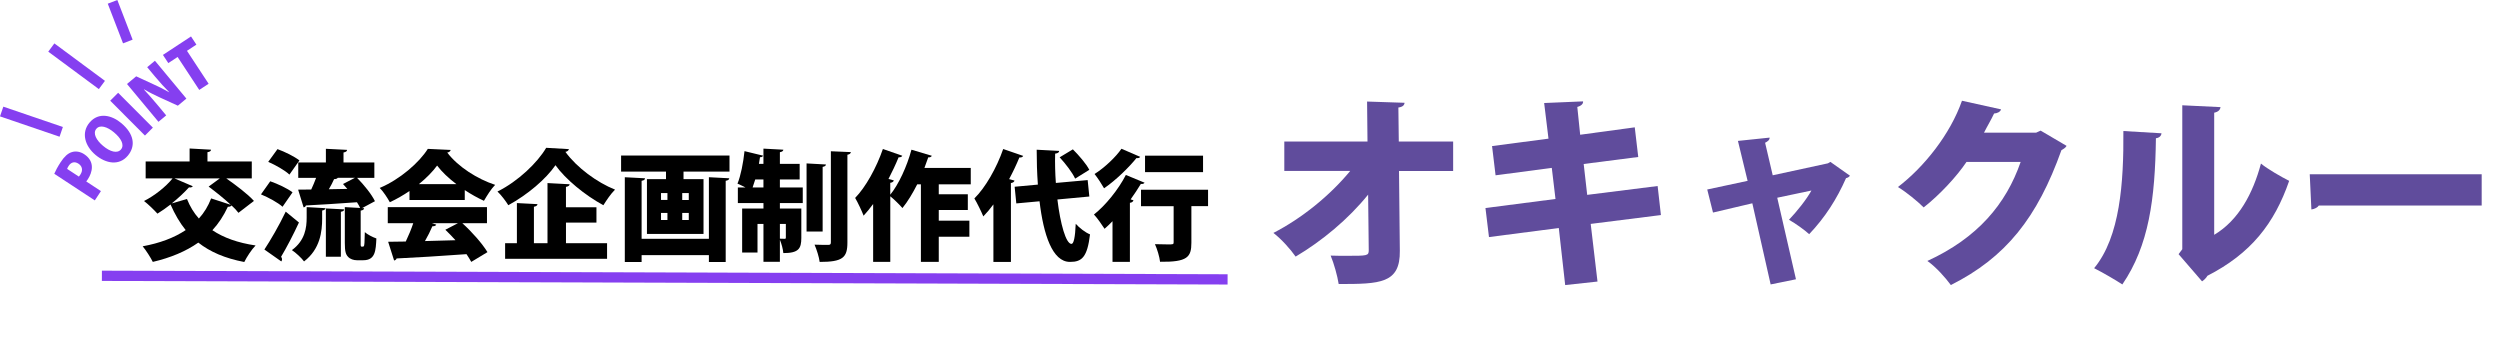 <?xml version="1.0" encoding="UTF-8"?>
<svg xmlns="http://www.w3.org/2000/svg" id="_レイヤー_2" data-name="レイヤー 2" viewBox="0 0 1217.45 174.21">
  <defs>
    <style>
      .cls-1 {
        fill: #604c9c;
      }

      .cls-2 {
        fill: none;
        stroke: #853ff0;
        stroke-miterlimit: 10;
        stroke-width: 5px;
      }

      .cls-3 {
        fill: #853ff0;
      }
    </style>
  </defs>
  <g id="_レイヤー_1-2" data-name="レイヤー 1">
    <g>
      <path d="M110.2,86.88c4.64,3.25,10.5,7.66,13.46,10.96l-7.54,5.8c-.81-1.1-1.97-2.32-3.36-3.6-.29.41-.87.7-1.8.64-2.03,4.35-4.52,8.18-7.54,11.43,5.45,3.65,12.41,6.15,21.05,7.42-1.91,1.91-4.35,5.68-5.51,8.06-9.4-1.8-16.65-4.93-22.39-9.45-6.09,4.29-13.51,7.37-22.16,9.4-.99-2.03-3.36-5.74-4.93-7.6,8.24-1.51,15.31-4.12,20.94-7.89-2.9-3.6-5.28-7.71-7.37-12.47-2.09,1.62-4.29,3.19-6.38,4.46-1.57-1.74-4.58-4.7-6.55-6.15,5.1-2.55,10.67-6.96,13.92-11.02h-13.11v-8.24h21.4v-6.32l10.44.58c-.06.64-.52,1.04-1.74,1.22v4.52h21.58v8.24h-12.41ZM84.97,86.88l8.93,3.83c-.29.35-.7.58-1.28.58-.17,0-.41,0-.58-.06-2.32,2.55-5.28,5.34-8.41,7.83l7.42-2.15c1.45,3.6,3.36,6.79,5.8,9.51,2.55-2.79,4.52-6.03,5.97-9.8l9.57,3.13c-3.19-3.02-7.37-6.32-10.79-8.88l5.45-4h-22.1Z"></path>
      <path d="M131.61,88.28c3.54,1.22,8.41,3.48,10.85,5.39l-4.87,7.02c-2.15-1.97-6.84-4.52-10.5-6.03l4.52-6.38ZM128.76,121.51c2.9-4.41,7.08-11.54,10.38-18.44l6.44,5.28c-2.84,6.15-5.97,12.12-8.7,16.7.35.41.46.81.46,1.22s-.12.75-.35,1.04l-8.24-5.8ZM135.14,72.62c3.54,1.28,8.29,3.6,10.67,5.51l-4.87,6.9c-2.09-2.03-6.73-4.64-10.32-6.21l4.52-6.21ZM156.89,106.31c0,6.5-.99,15.02-8.82,21-1.22-1.68-4.06-4.29-5.92-5.51,6.44-4.7,7.19-10.96,7.19-15.78v-5.16l9.16.52c-.06.58-.52.93-1.62,1.16v3.77ZM175.63,118.38c0,1.28,0,1.74.52,1.74.75,0,.81,0,.99-.23.35-.23.41-1.86.52-6.84,1.33,1.16,3.77,2.44,5.63,3.07-.29,5.86-.46,10.61-6.38,10.61h-3.13c-1.51,0-3.25-.52-4.29-1.68-1.1-1.16-1.57-2.55-1.57-6.73v-17.46l7.48.41c-.41-.87-.93-1.8-1.57-2.78-9.22.7-18.56,1.22-24.88,1.57-.12.58-.64.87-1.1.93l-2.67-8.64c1.86,0,4,0,6.38-.06.81-1.74,1.68-3.77,2.38-5.68h-8.7v-7.48h13.46v-6.67l10.32.52c-.06.7-.52,1.04-1.74,1.28v4.87h15.02v7.48h-8.41c3.36,3.42,7.08,8,8.7,11.37l-6.26,3.36.99.06c-.06.58-.52.99-1.68,1.16v15.83ZM158.69,125.05v-23.55l8.93.46c-.06.64-.52.99-1.62,1.16v21.92h-7.31ZM164.49,86.59c-.35.46-.93.64-1.8.64-.64,1.51-1.57,3.25-2.55,4.93l8.99-.17c-.7-.87-1.39-1.62-2.09-2.38l5.8-3.02h-8.35Z"></path>
      <path d="M199.41,97.38v-4.35c-3.02,2.03-6.21,3.89-9.57,5.45-1.04-1.91-3.19-5.28-4.93-6.96,9.98-4.18,19.31-12.47,23.43-19.02l11.14.52c-.17.64-.75,1.16-1.68,1.28,5.28,6.96,14.67,12.88,23.32,15.72-2.09,2.15-3.94,5.22-5.45,7.77-3.07-1.39-6.26-3.19-9.34-5.22v4.81h-26.91ZM237.16,108.69h-12.01c4.81,4.35,9.69,9.92,12.24,14.09l-7.89,4.76c-.58-1.1-1.39-2.38-2.32-3.77-12.59.93-25.4,1.68-34.04,2.09-.17.58-.7.93-1.22.99l-2.9-9.11c2.44,0,5.39-.06,8.58-.12,1.33-2.78,2.67-5.97,3.65-8.93h-12.41v-7.83h48.31v7.83ZM222.26,89.67c-3.83-2.9-7.13-6.03-9.4-9.05-2.15,2.96-5.22,6.09-8.87,9.05h18.27ZM210.31,108.69l2.15.7c-.23.58-.93.81-1.91.81-.93,2.2-2.2,4.76-3.6,7.19,4.76-.12,9.8-.23,14.85-.41-1.62-1.8-3.31-3.54-4.93-5.1l6.15-3.19h-12.7Z"></path>
      <path d="M277.07,72.62c-.23.7-.81,1.22-1.74,1.33,5.62,7.71,15.43,14.91,24.18,18.39-2.15,2.15-4.06,5.04-5.68,7.6-8.99-4.87-18.5-12.7-23.32-19.49-4.7,6.79-13.46,14.27-22.97,19.49-1.16-1.91-3.48-4.99-5.28-6.67,10.09-4.99,19.55-14.15,23.72-21.29l11.08.64ZM275.62,108.4v10.04h20.01v7.6h-49.65v-7.6h5.74v-19.55l10.03.52c-.06.64-.52,1.04-1.74,1.28v17.75h6.61v-29.29l10.79.58c-.06.64-.58,1.04-1.8,1.28v9.92h14.85v7.48h-14.85Z"></path>
      <path d="M302.47,75.75h52.78v7.83h-22.39v3.65h9.74v26.68h-27.55v-26.68h9.28v-3.65h-21.87v-7.83ZM345.22,116.29v-29.99l9.92.52c-.06.64-.58,1.04-1.74,1.22v39.56h-8.18v-3.36h-32.77v3.36h-8.18v-41.29l9.86.52c-.06.64-.52,1.04-1.68,1.22v28.25h32.77ZM321.9,94.02v3.36h3.13v-3.36h-3.13ZM321.9,103.7v3.42h3.13v-3.42h-3.13ZM335.42,97.38v-3.36h-3.19v3.36h3.19ZM335.42,107.13v-3.42h-3.19v3.42h3.19Z"></path>
      <path d="M379.79,87.41v3.88h11.14v7.6h-11.14v2.67h10.44v14.27c0,5.22-1.28,7.42-8.76,7.42-.17-1.97-.87-4.52-1.68-6.5v10.73h-8v-18.44h-2.9v13.92h-7.48v-21.4h10.38v-2.67h-12.47v-7.6h3.71c-1.33-.7-2.78-1.39-3.89-1.86,1.57-3.77,2.84-10.21,3.42-15.83l9.05,2.2c-.17.46-.7.81-1.51.75l-.52,3.25h2.2v-7.42l9.69.52c-.06.64-.52.99-1.68,1.22v5.68h9.63v7.6h-9.63ZM367.78,87.41c-.41,1.39-.87,2.67-1.28,3.88h5.28v-3.88h-4ZM382.69,109.04h-2.9v7.19c.93.06,1.97.06,2.32.06.46,0,.58-.12.58-.64v-6.61ZM402.23,80.1c-.06.58-.52.99-1.62,1.16v31.49h-7.83v-33.17l9.45.52ZM404.61,73.66l9.74.41c-.12.64-.52,1.1-1.68,1.28v42.75c0,7.37-2.26,9.45-13.51,9.45-.29-2.32-1.45-6.03-2.49-8.41,2.78.12,5.68.12,6.67.12.93,0,1.28-.29,1.28-1.22v-44.37Z"></path>
      <path d="M472.76,89.78h-15.6v4.81h14.15v7.66h-14.15v5.22h14.91v7.83h-14.91v12.24h-8.7v-37.76h-1.8c-2.2,4.35-4.64,8.41-7.19,11.54-1.33-1.57-4.06-4.23-5.92-5.74v31.96h-8.35v-28.19c-1.51,2.09-3.07,3.94-4.64,5.68-.81-2.15-2.9-6.61-4.12-8.64,5.1-5.22,10.38-14.73,13.51-23.84l9.45,3.3c-.23.52-.87.81-1.8.75-1.45,3.54-3.13,7.08-4.93,10.56l2.61.7c-.17.58-.7,1.04-1.74,1.16v5.8c4.18-5.16,8.12-13.8,10.32-21.92l9.92,2.96c-.23.52-.87.87-1.74.75-.58,1.68-1.22,3.42-1.86,5.16h22.56v8Z"></path>
      <path d="M483.78,99.53c-1.57,2.15-3.25,4.12-4.93,5.86-.87-2.15-3.07-6.67-4.35-8.76,5.34-5.22,10.85-14.85,14.04-24.07l9.74,3.36c-.29.58-.93.87-1.86.75-1.45,3.54-3.13,7.08-4.99,10.56l2.61.7c-.12.58-.64,1.04-1.74,1.22v38.4h-8.53v-28.01ZM530.47,95.7l-15.54,1.45c1.45,12.01,4.18,21.58,6.84,21.63,1.1,0,1.8-3.07,2.09-9.8,1.8,2.03,4.64,4.23,6.96,5.16-1.33,11.02-3.94,13.4-9.63,13.4h-.23c-8.47-.06-12.82-13.28-14.73-29.52l-11.31,1.04-.81-8.12,11.31-1.04c-.41-5.63-.58-11.43-.58-16.99l10.96.58c-.06.75-.64,1.16-1.97,1.33-.12,4.64,0,9.51.35,14.27l15.49-1.39.81,8ZM522.47,72.73c2.9,2.9,6.5,7.02,8,9.97l-6.9,4.29c-1.28-2.84-4.64-7.25-7.54-10.38l6.44-3.88Z"></path>
      <path d="M541.78,107.71c-1.28,1.33-2.61,2.61-3.89,3.71-1.1-1.74-3.6-5.34-5.16-6.96,5.57-4.35,11.89-12.12,15.54-19.26l9.11,3.77c-.29.46-.93.75-1.8.58-1.51,2.49-3.19,5.05-4.99,7.54l1.39.46c-.17.58-.7,1.1-1.74,1.22v28.77h-8.47v-19.84ZM555.24,76.39c-.35.58-1.04.7-1.8.58-3.71,4.58-10.03,10.79-15.78,14.73-1.04-1.86-3.25-5.28-4.64-6.96,4.81-3.02,10.38-8.29,13.11-12.3l9.11,3.94ZM588.3,92.39v8h-8.12v17.81c0,7.02-1.91,9.45-15.25,9.28-.29-2.49-1.39-6.15-2.49-8.58,2.09.06,4.7.12,6.32.12,2.49,0,2.78,0,2.78-.99v-17.63h-15.89v-8h32.65ZM585.86,75.81v8h-28.25v-8h28.25Z"></path>
    </g>
    <g>
      <path class="cls-1" d="M707.66,83.26h-26.37l.4,38.91c.2,15.94-9.63,16.14-29.78,16.14-.6-3.91-2.31-10.03-3.91-13.84,2.51.1,5.31.1,7.92.1,9.93,0,10.63,0,10.63-2.71l-.3-27.08c-9.73,12.03-22.46,22.56-35.3,30.18-2.61-3.71-6.92-8.52-10.83-11.53,13.84-7.12,27.48-18.15,37.4-30.18h-32.09v-14.34h40.51l-.2-19.46,18.25.6c-.1,1.1-.8,2.01-3.01,2.31l.2,16.55h26.47v14.34Z"></path>
      <path class="cls-1" d="M774.64,109.03l3.31,28.08-15.74,1.71-3.11-27.78-34,4.41-1.71-14.14,34.1-4.41-1.8-15.14-27.38,3.61-1.71-14.24,27.48-3.61-2.11-17.35,18.95-.8c.1,1.1-.7,2.11-2.81,2.71l1.4,13.54,26.58-3.61,1.7,14.44-26.57,3.41,1.71,15.04,34.3-4.31,1.6,14.14-34.2,4.31Z"></path>
      <path class="cls-1" d="M900.89,85.56c-.5.7-1.1,1-1.91,1.2-4.51,10.23-10.23,19.15-17.95,27.28-2.41-2.21-6.52-5.11-9.83-7.02,3.81-4.01,8.52-9.83,10.93-14.24l-16.65,3.51,9.12,39.71-12.33,2.51-8.92-39.51-19.15,4.51-2.81-11.23,19.66-4.21-4.71-19.45,15.44-1.61c0,1.2-1,1.91-2.21,2.51l3.71,15.84,26.88-5.82,1.2-.7,9.53,6.72Z"></path>
      <path class="cls-1" d="M1006.38,71.02c-.4.9-1.6,1.6-2.51,2.11-11.73,32.89-27.08,52.25-53.85,65.68-2.51-3.41-7.02-8.62-11.43-11.73,24.47-11.23,38.31-27.68,45.43-48.23h-26.37c-4.71,7.02-12.94,15.94-20.86,22.16-2.91-2.91-8.52-7.52-12.54-9.93,12.74-9.73,25.47-25.67,31.19-42.02l19.05,4.21c-.4,1.2-1.81,1.91-3.41,2.01-1.5,3.21-3.41,6.32-4.91,9.33h25.37l2.21-1,12.63,7.42Z"></path>
      <path class="cls-1" d="M1052.6,64.91c-.1,1.2-1,2.21-2.71,2.41-.4,29.58-3.41,52.25-16.35,71.2-3.51-2.31-9.43-5.72-13.74-7.92,12.64-15.24,14.44-41.72,14.24-66.79l18.55,1.1ZM1078.28,114.35c11.93-7.12,18.85-20.16,22.76-34.7,3.11,2.61,10.13,6.62,13.74,8.42-7.22,20.86-18.65,35.4-39.81,46.23-.6,1.1-1.71,2.11-2.61,2.71l-11.43-13.24,1.8-2.41V51.27l18.65.9c-.2,1.2-1,2.31-3.11,2.71v59.47Z"></path>
      <path class="cls-1" d="M1124.8,84.86h83.73v15.24h-79.32c-.7,1-2.11,1.71-3.61,1.91l-.8-17.15Z"></path>
    </g>
    <g>
      <path class="cls-3" d="M26.43,84.61c.62-1.45,1.63-3.38,3.12-5.66,1.74-2.64,3.45-4.29,5.48-4.89,1.87-.59,4.07-.22,5.94,1.01,5.57,3.66,3.89,9.04,1.83,12.18-.29.44-.57.81-.8,1.11l7.15,4.7-2.98,4.53-19.74-12.97ZM38.42,86c.21-.27.43-.54.73-1,1.39-2.12.87-4.1-.94-5.29-1.84-1.21-3.58-.76-4.77,1.06-.41.62-.65,1.17-.75,1.48l5.73,3.76Z"></path>
      <path class="cls-3" d="M59.04,59.93c6.39,5.35,7.09,11.23,3.21,15.87-4.24,5.06-10.68,3.87-15.72-.35-5.18-4.34-7.09-10.79-2.95-15.73,4.48-5.35,11-3.53,15.47.22ZM50.14,70.99c3.5,2.97,7.01,3.89,8.78,1.78,1.77-2.11.17-5.32-3.42-8.32-3.21-2.69-6.79-3.87-8.58-1.73-1.87,2.23.06,5.63,3.22,8.27Z"></path>
      <path class="cls-3" d="M53.67,49.04l3.86-3.85,16.92,16.97-3.87,3.85-16.91-16.97Z"></path>
      <path class="cls-3" d="M90.78,48l-4.17,3.47-8.79-4.02c-2.32-1.05-5.37-2.58-7.63-3.94l-.09.08c1.9,2.05,4.33,4.78,7.07,8.07l3.76,4.53-3.77,3.13-15.32-18.42,4.48-3.73,8.63,3.99c2.2.95,5.16,2.48,7.4,3.76l.05-.04c-2-1.97-4.54-4.73-7.07-7.78l-3.65-4.38,3.77-3.13,15.31,18.42Z"></path>
      <path class="cls-3" d="M95.63,21.74l-4.58,3.01,10.54,16.04-4.56,3-10.54-16.04-4.53,2.98-2.62-3.99,13.68-8.99,2.62,3.99Z"></path>
    </g>
    <line class="cls-2" x1=".81" y1="54.31" x2="29.81" y2="64.21"></line>
    <line class="cls-2" x1="54.81" y1=".9" x2="62.25" y2="20.21"></line>
    <line class="cls-2" x1="24.99" y1="23.15" x2="49.62" y2="41.38"></line>
    <line class="cls-2" x1="49.62" y1="134.31" x2="597.81" y2="136.06"></line>
  </g>
</svg>
